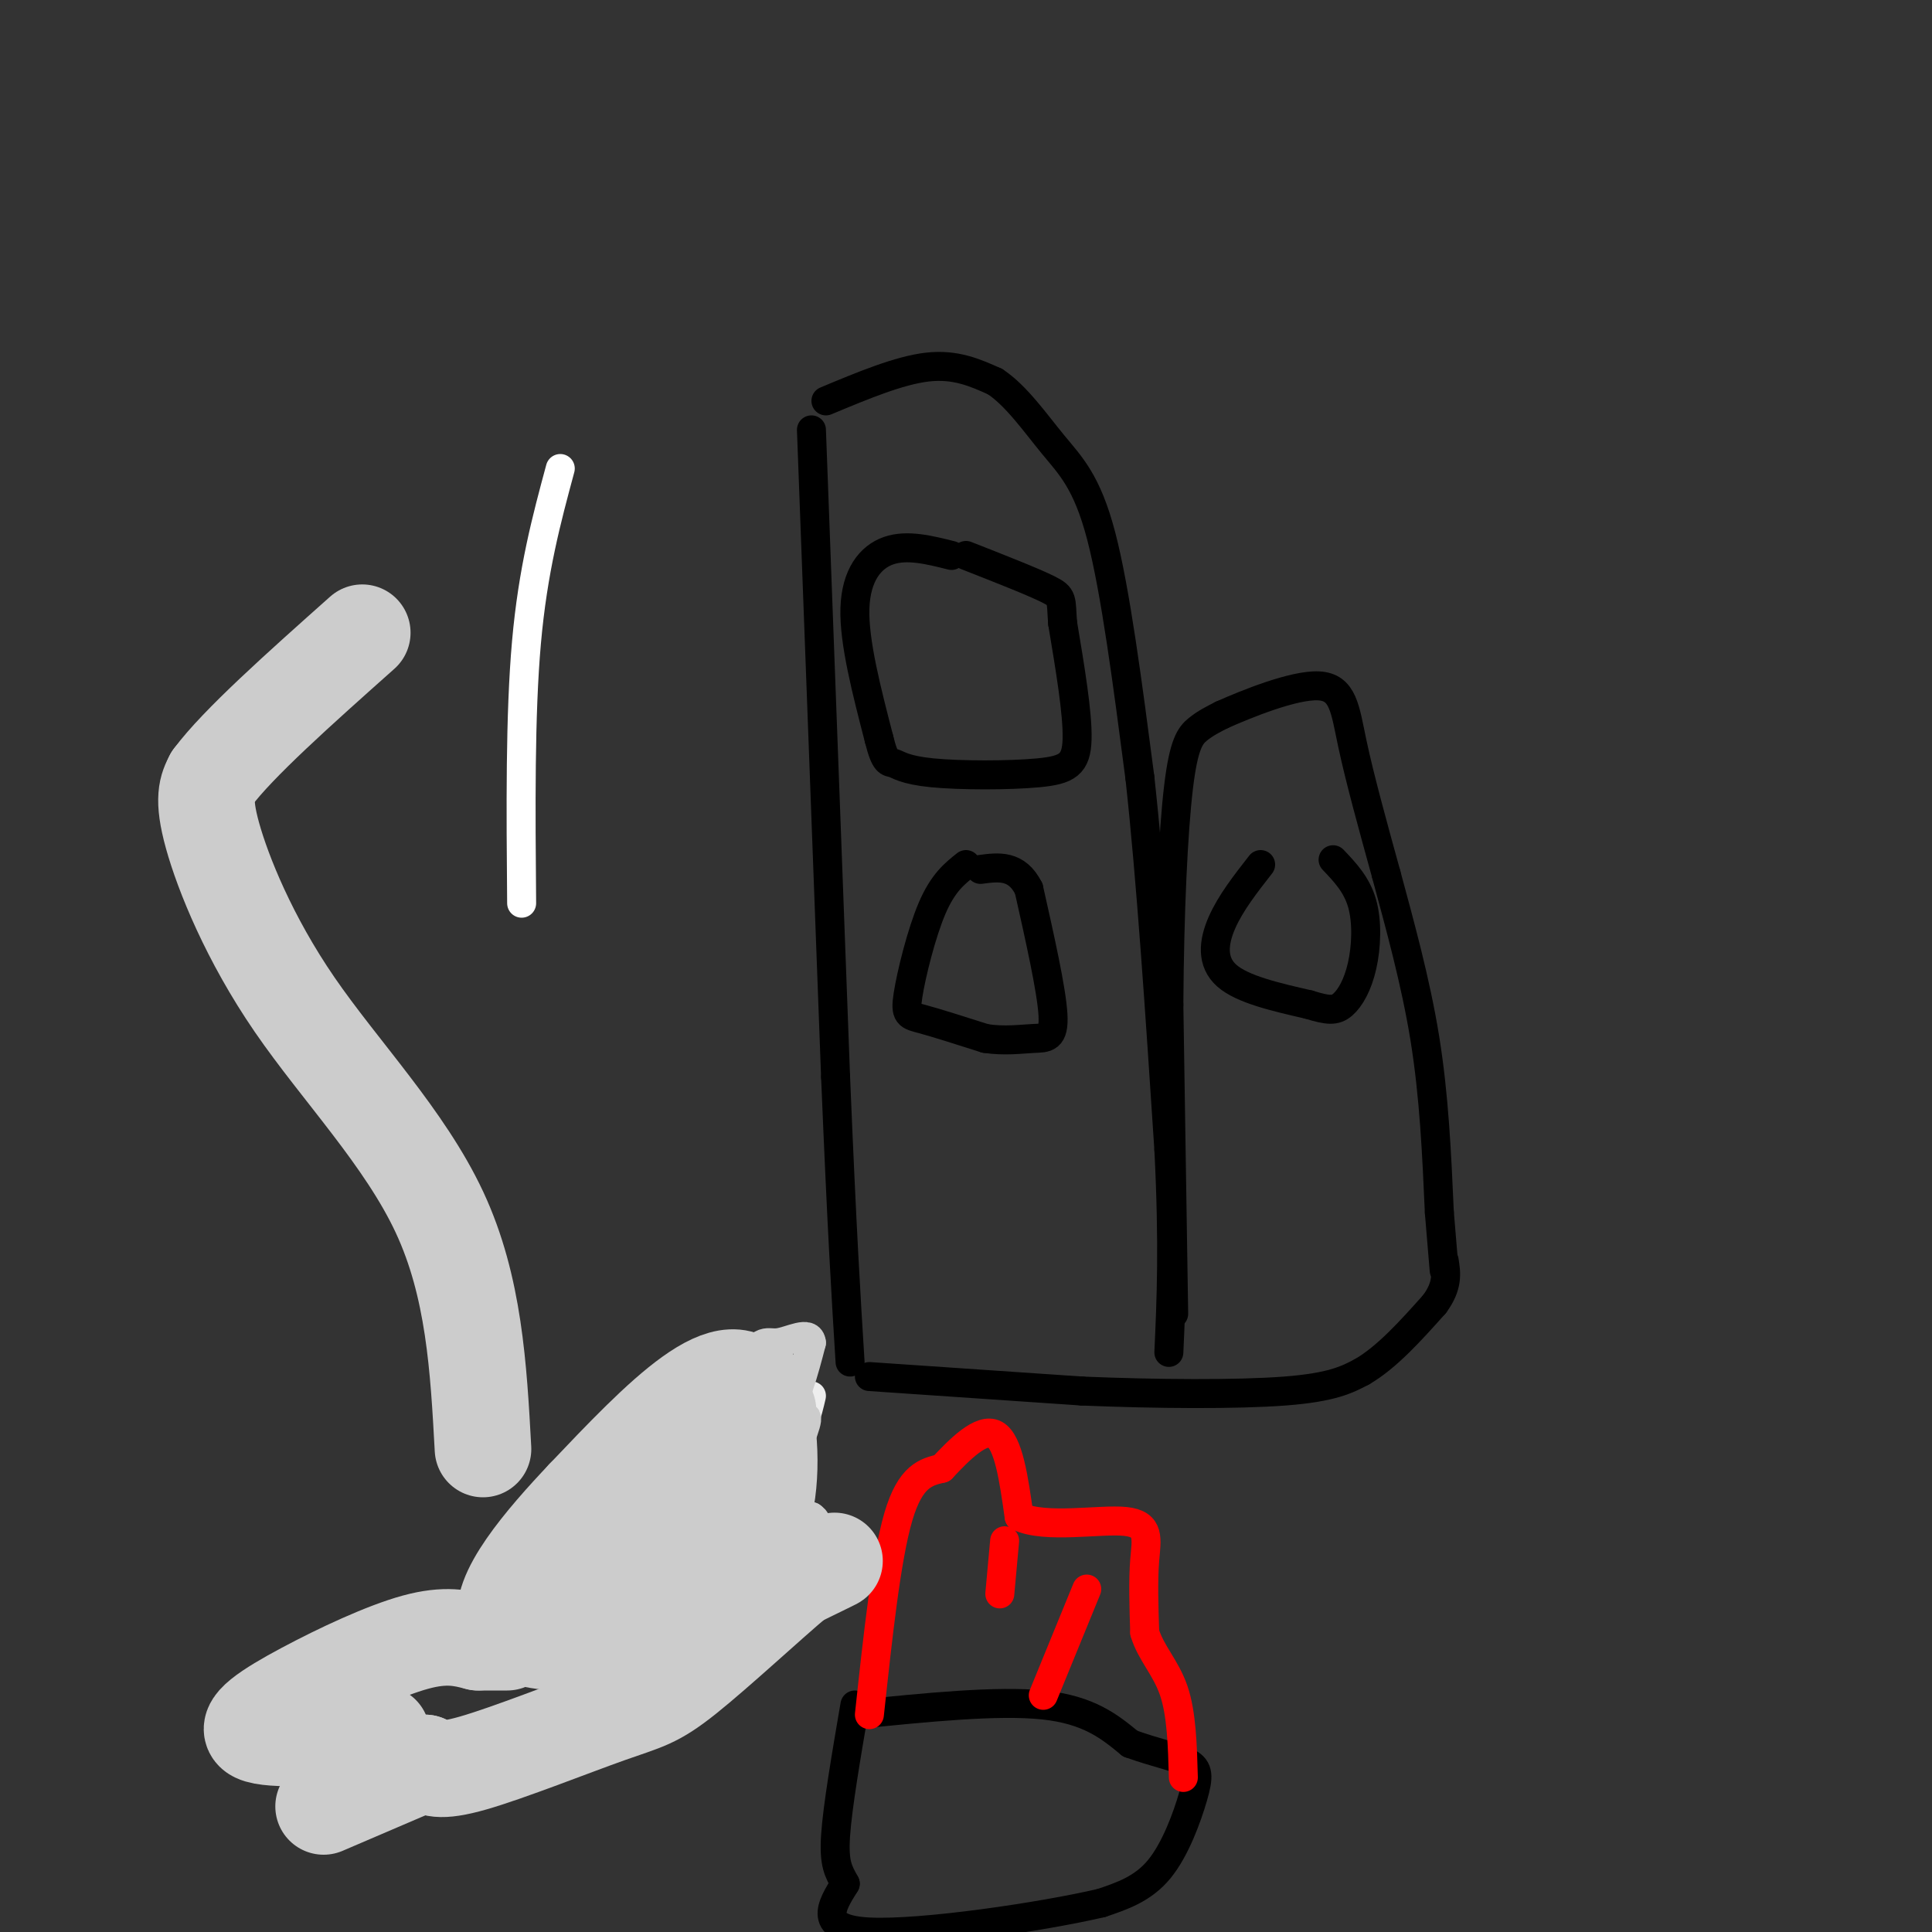 <svg viewBox='0 0 400 400' version='1.1' xmlns='http://www.w3.org/2000/svg' xmlns:xlink='http://www.w3.org/1999/xlink'><rect x="0" y="0" width="400" height="400" fill="#333333" stroke="none"/><g fill='none' stroke='#ffffff' stroke-width='6' stroke-linecap='round' stroke-linejoin='round'><path d='M116,97c-2.833,10.500 -5.667,21.000 -7,36c-1.333,15.000 -1.167,34.500 -1,54'/></g>
<g fill='none' stroke='#000000' stroke-width='6' stroke-linecap='round' stroke-linejoin='round'><path d='M168,89c0.000,0.000 5.000,134.000 5,134'/><path d='M173,223c1.333,32.167 2.167,45.583 3,59'/><path d='M171,83c7.583,-3.167 15.167,-6.333 21,-7c5.833,-0.667 9.917,1.167 14,3'/><path d='M206,79c4.381,2.869 8.333,8.542 12,13c3.667,4.458 7.048,7.702 10,19c2.952,11.298 5.476,30.649 8,50'/><path d='M236,161c2.333,21.167 4.167,49.083 6,77'/><path d='M242,238c1.000,19.833 0.500,30.917 0,42'/><path d='M243,272c0.000,0.000 -1.000,-64.000 -1,-64'/><path d='M242,208c0.119,-19.405 0.917,-35.917 2,-45c1.083,-9.083 2.452,-10.738 4,-12c1.548,-1.262 3.274,-2.131 5,-3'/><path d='M253,148c4.964,-2.214 14.875,-6.250 20,-6c5.125,0.250 5.464,4.786 7,12c1.536,7.214 4.268,17.107 7,27'/><path d='M287,181c2.733,10.156 6.067,22.044 8,34c1.933,11.956 2.467,23.978 3,36'/><path d='M298,251c0.667,8.000 0.833,10.000 1,12'/><path d='M180,285c0.000,0.000 44.000,3.000 44,3'/><path d='M224,288c15.467,0.644 32.133,0.756 42,0c9.867,-0.756 12.933,-2.378 16,-4'/><path d='M282,284c5.167,-3.000 10.083,-8.500 15,-14'/><path d='M297,270c2.833,-3.833 2.417,-6.417 2,-9'/><path d='M197,115c-4.600,-1.156 -9.200,-2.311 -13,-1c-3.800,1.311 -6.800,5.089 -7,12c-0.200,6.911 2.400,16.956 5,27'/><path d='M182,153c1.288,5.197 2.008,4.691 3,5c0.992,0.309 2.256,1.433 8,2c5.744,0.567 15.970,0.576 22,0c6.030,-0.576 7.866,-1.736 8,-7c0.134,-5.264 -1.433,-14.632 -3,-24'/><path d='M220,129c-0.378,-4.978 0.178,-5.422 -3,-7c-3.178,-1.578 -10.089,-4.289 -17,-7'/><path d='M200,179c-2.381,1.893 -4.762,3.786 -7,9c-2.238,5.214 -4.333,13.750 -5,18c-0.667,4.250 0.095,4.214 3,5c2.905,0.786 7.952,2.393 13,4'/><path d='M204,215c3.976,0.607 7.417,0.125 10,0c2.583,-0.125 4.310,0.107 4,-5c-0.310,-5.107 -2.655,-15.554 -5,-26'/><path d='M213,184c-2.500,-5.000 -6.250,-4.500 -10,-4'/><path d='M261,179c-3.111,3.978 -6.222,7.956 -8,12c-1.778,4.044 -2.222,8.156 1,11c3.222,2.844 10.111,4.422 17,6'/><path d='M271,208c3.992,1.234 5.472,1.321 7,0c1.528,-1.321 3.104,-4.048 4,-8c0.896,-3.952 1.113,-9.129 0,-13c-1.113,-3.871 -3.557,-6.435 -6,-9'/><path d='M177,355c14.750,-1.500 29.500,-3.000 39,-2c9.500,1.000 13.750,4.500 18,8'/><path d='M234,361c5.368,1.936 9.789,2.777 12,4c2.211,1.223 2.211,2.829 1,7c-1.211,4.171 -3.632,10.906 -7,15c-3.368,4.094 -7.684,5.547 -12,7'/><path d='M228,394c-12.311,2.867 -37.089,6.533 -48,6c-10.911,-0.533 -7.956,-5.267 -5,-10'/><path d='M175,390c-1.400,-2.578 -2.400,-4.022 -2,-10c0.400,-5.978 2.200,-16.489 4,-27'/></g>
<g fill='none' stroke='#ff0000' stroke-width='6' stroke-linecap='round' stroke-linejoin='round'><path d='M180,355c1.750,-16.250 3.500,-32.500 6,-41c2.500,-8.500 5.750,-9.250 9,-10'/><path d='M195,304c3.622,-3.867 8.178,-8.533 11,-7c2.822,1.533 3.911,9.267 5,17'/><path d='M211,314c5.512,2.560 16.792,0.458 22,1c5.208,0.542 4.345,3.726 4,8c-0.345,4.274 -0.173,9.637 0,15'/><path d='M237,338c1.244,4.200 4.356,7.200 6,12c1.644,4.800 1.822,11.400 2,18'/><path d='M207,330c0.000,0.000 1.000,-11.000 1,-11'/><path d='M216,351c0.000,0.000 9.000,-22.000 9,-22'/></g>
<g fill='none' stroke='#eeeeee' stroke-width='6' stroke-linecap='round' stroke-linejoin='round'><path d='M168,289c-0.845,3.625 -1.690,7.250 -5,11c-3.310,3.750 -9.083,7.625 -12,10c-2.917,2.375 -2.976,3.250 -4,1c-1.024,-2.250 -3.012,-7.625 -5,-13'/><path d='M142,298c-0.556,-2.822 0.556,-3.378 3,-2c2.444,1.378 6.222,4.689 10,8'/></g>
<g fill='none' stroke='#cccccc' stroke-width='6' stroke-linecap='round' stroke-linejoin='round'><path d='M150,283c2.813,0.030 5.627,0.061 8,-1c2.373,-1.061 4.306,-3.212 2,3c-2.306,6.212 -8.852,20.788 -9,24c-0.148,3.212 6.100,-4.939 10,-12c3.900,-7.061 5.450,-13.030 7,-19'/><path d='M168,278c-0.268,-2.791 -4.439,-0.270 -7,0c-2.561,0.270 -3.511,-1.711 -8,7c-4.489,8.711 -12.516,28.115 -13,34c-0.484,5.885 6.576,-1.747 11,-9c4.424,-7.253 6.212,-14.126 8,-21'/><path d='M159,289c1.805,-4.608 2.318,-5.629 0,-4c-2.318,1.629 -7.467,5.909 -12,12c-4.533,6.091 -8.449,13.994 -11,19c-2.551,5.006 -3.735,7.115 -1,9c2.735,1.885 9.390,3.546 16,2c6.610,-1.546 13.174,-6.299 16,-9c2.826,-2.701 1.913,-3.351 1,-4'/><path d='M168,314c-9.667,6.255 -34.333,23.893 -39,28c-4.667,4.107 10.667,-5.317 18,-15c7.333,-9.683 6.667,-19.624 6,-20c-0.667,-0.376 -1.333,8.812 -2,18'/><path d='M151,325c-1.500,6.393 -4.250,13.375 0,5c4.250,-8.375 15.500,-32.107 16,-36c0.500,-3.893 -9.750,12.054 -20,28'/></g>
<g fill='none' stroke='#cccccc' stroke-width='20' stroke-linecap='round' stroke-linejoin='round'><path d='M159,292c-0.327,-0.869 -0.654,-1.738 -1,-3c-0.346,-1.262 -0.711,-2.915 -3,2c-2.289,4.915 -6.501,16.400 -17,26c-10.499,9.600 -27.285,17.314 -31,20c-3.715,2.686 5.643,0.343 15,-2'/><path d='M122,335c6.766,-2.505 16.180,-7.768 23,-11c6.820,-3.232 11.044,-4.433 13,-11c1.956,-6.567 1.642,-18.499 -1,-24c-2.642,-5.501 -7.612,-4.572 -14,0c-6.388,4.572 -14.194,12.786 -22,21'/><path d='M121,310c-8.405,8.860 -18.418,20.509 -16,26c2.418,5.491 17.266,4.825 32,1c14.734,-3.825 29.352,-10.807 34,-13c4.648,-2.193 -0.676,0.404 -6,3'/><path d='M165,327c-5.582,4.668 -16.537,14.839 -23,20c-6.463,5.161 -8.432,5.313 -16,8c-7.568,2.687 -20.734,7.911 -28,10c-7.266,2.089 -8.633,1.045 -10,0'/><path d='M88,365c0.000,0.000 -21.000,9.000 -21,9'/><path d='M79,359c-11.512,0.720 -23.024,1.440 -26,0c-2.976,-1.440 2.583,-5.042 10,-9c7.417,-3.958 16.690,-8.274 23,-10c6.310,-1.726 9.655,-0.863 13,0'/><path d='M99,340c3.167,0.000 4.583,0.000 6,0'/><path d='M100,300c-0.917,-16.815 -1.833,-33.631 -9,-49c-7.167,-15.369 -20.583,-29.292 -30,-43c-9.417,-13.708 -14.833,-27.202 -17,-35c-2.167,-7.798 -1.083,-9.899 0,-12'/><path d='M44,161c5.167,-7.000 18.083,-18.500 31,-30'/></g>
</svg>